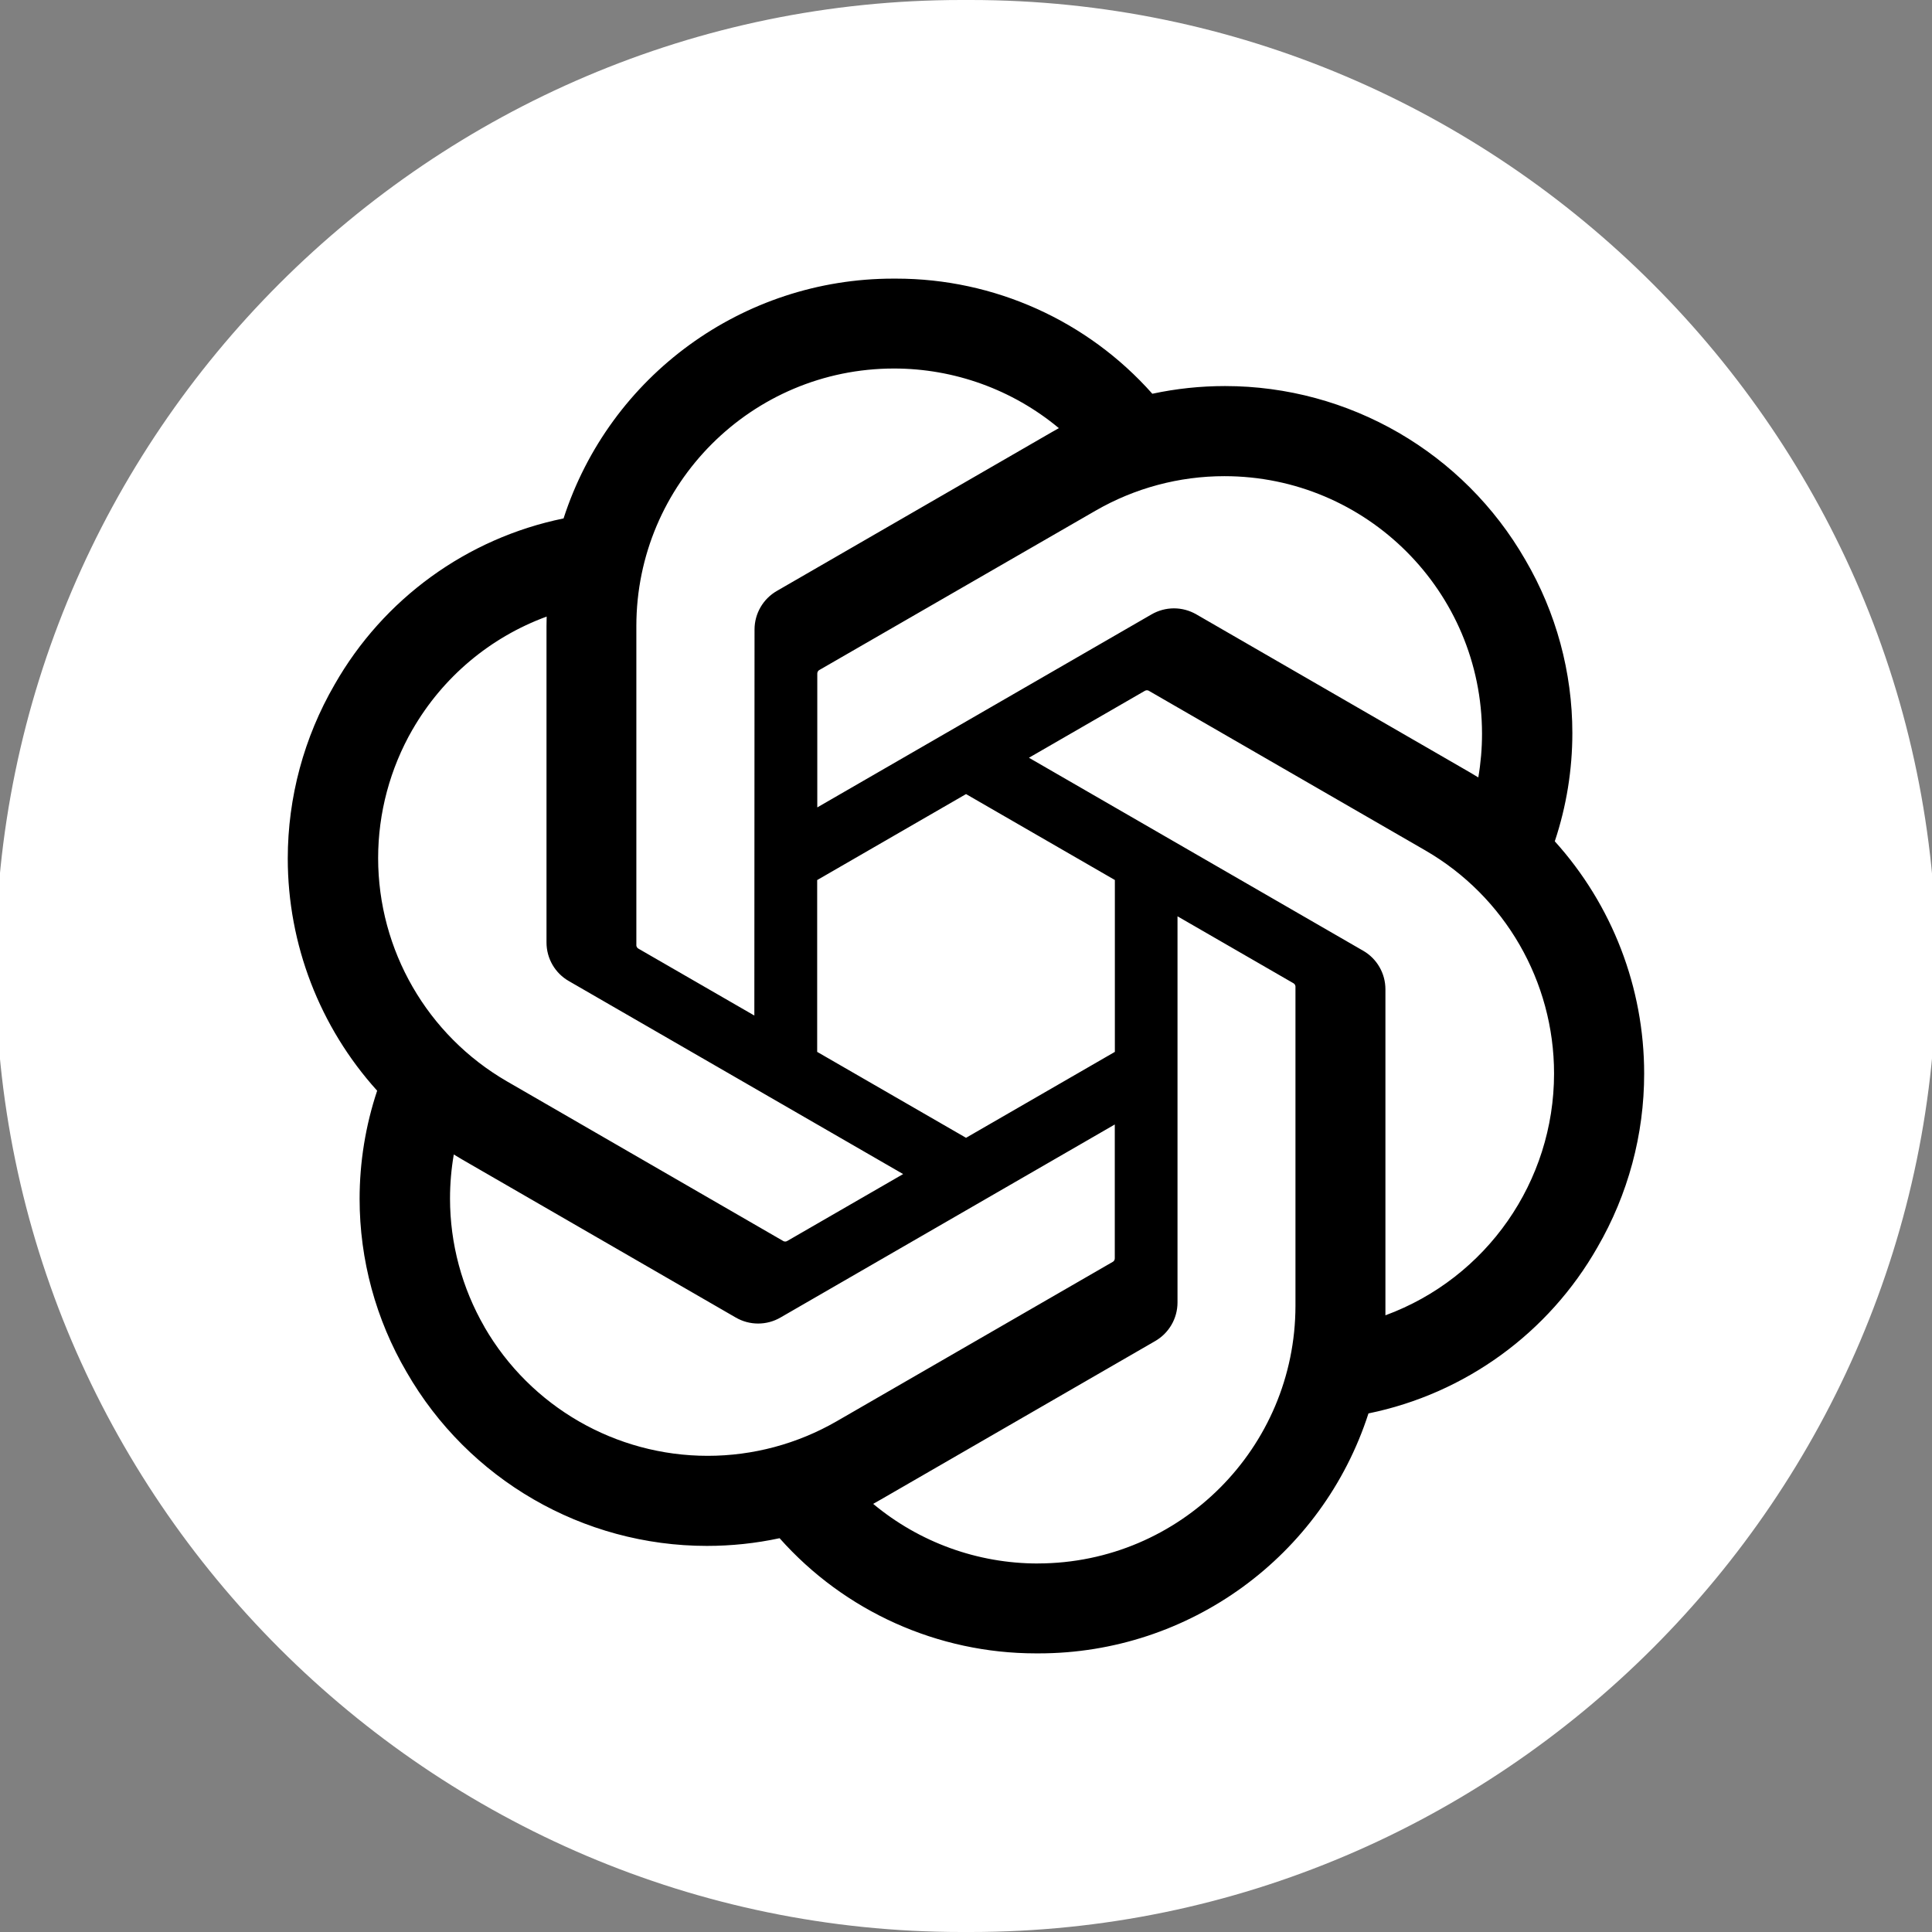 <?xml version="1.0" encoding="UTF-8"?>
<svg xmlns="http://www.w3.org/2000/svg" version="1.1" viewBox="0 0 512 512">
  <rect x="0" y="0" width="512" height="512" fill="#808080" stroke="none"/>
  <!-- Generator: Adobe Illustrator 30.1.0, SVG Export Plug-In . SVG Version: 2.1.1 Build 136)  -->
  <defs>
    <style>
      .st0 {
        fill: #fff;
        fill-rule: evenodd;
      }
    </style>
  </defs>
  <g id="Layer_1" image-rendering="optimizeQuality" shape-rendering="geometricPrecision" text-rendering="geometricPrecision">
    <path class="st0" d="M254.81,0h2.37c140.8,0,256,115.2,256,256h0c0,140.8-115.2,256-256,256h-2.37C114.01,512-1.19,396.8-1.19,256h0C-1.19,115.2,114.01,0,254.81,0Z"/>
    <path d="M412.04,222.94c3.08-9.25,4.65-18.93,4.65-28.67,0-16.12-4.3-31.96-12.44-45.87-16.37-28.5-46.74-46.09-79.61-46.09-6.47,0-12.94.68-19.26,2.04-17.22-19.41-41.93-30.51-67.88-30.51h-.58c-.06,0-.15,0-.22,0-39.81,0-75.11,25.69-87.35,63.55-25.63,5.24-47.75,21.31-60.68,44.03-8.12,14-12.4,29.89-12.41,46.08,0,22.74,8.45,44.68,23.69,61.55-3.08,9.25-4.65,18.93-4.65,28.67,0,16.12,4.3,31.96,12.44,45.87,16.37,28.5,46.74,46.09,79.61,46.09,6.47,0,12.93-.68,19.25-2.04,17.23,19.41,41.94,30.51,67.89,30.52h.81c39.83,0,75.12-25.69,87.36-63.59,25.63-5.24,47.75-21.31,60.68-44.03,8.11-13.99,12.39-29.87,12.38-46.04,0-22.74-8.45-44.68-23.69-61.55h0s0,0,0,0ZM275.1,414.34h-.09c-15.94,0-31.37-5.6-43.61-15.8.73-.39,1.45-.8,2.15-1.22l72.54-41.9c3.68-2.1,5.96-6.01,5.96-10.25v-102.34l30.66,17.7c.33.16.55.48.6.84v84.69c-.04,37.65-30.55,68.2-68.21,68.27h0,0ZM128.41,351.69c-5.99-10.36-9.15-22.12-9.15-34.08,0-3.9.34-7.82,1-11.66.54.32,1.48.9,2.15,1.29l72.54,41.9c3.68,2.15,8.24,2.15,11.92,0l88.56-51.14v35.41c.02.37-.14.72-.44.94l-73.33,42.34c-10.38,5.97-22.14,9.12-34.11,9.12-24.39,0-46.93-13-59.15-34.11h0s0,0,0,0ZM109.33,193.33c7.97-13.84,20.55-24.44,35.54-29.93,0,.62-.04,1.73-.04,2.5v83.87c0,4.24,2.27,8.15,5.95,10.24l88.56,51.13-30.66,17.7c-.31.2-.7.24-1.03.09l-73.34-42.38c-21.1-12.22-34.09-34.76-34.1-59.14,0-11.96,3.15-23.72,9.11-34.08h0s0,0,0,0ZM361.24,251.95l-88.56-51.14,30.66-17.7c.31-.2.7-.24,1.03-.09l73.34,42.34c21.11,12.2,34.13,34.75,34.13,59.13,0,28.6-17.85,54.2-44.69,64.08v-86.31s0-.07,0-.1c0-4.22-2.26-8.12-5.92-10.22h0ZM391.76,206.02c-.54-.33-1.48-.9-2.15-1.29l-72.54-41.9c-1.81-1.05-3.86-1.61-5.96-1.61-2.09,0-4.15.56-5.96,1.61l-88.56,51.14v-35.47c0-.35.16-.67.44-.88l73.33-42.3c10.37-5.98,22.14-9.13,34.11-9.13,37.7,0,68.28,30.58,68.28,68.28,0,3.87-.33,7.73-.98,11.54h0s0,0,0,0ZM199.91,269.13l-30.67-17.7c-.33-.16-.55-.48-.6-.84v-84.69c.02-37.68,30.59-68.24,68.28-68.24,15.96,0,31.42,5.59,43.69,15.8-.73.39-1.44.8-2.15,1.22l-72.54,41.9c-3.68,2.1-5.96,6.01-5.96,10.25v.07l-.05,102.23ZM216.57,233.22l39.44-22.78,39.44,22.77v45.55l-39.44,22.77-39.45-22.77v-45.54h0Z"/>
  </g>
</svg>